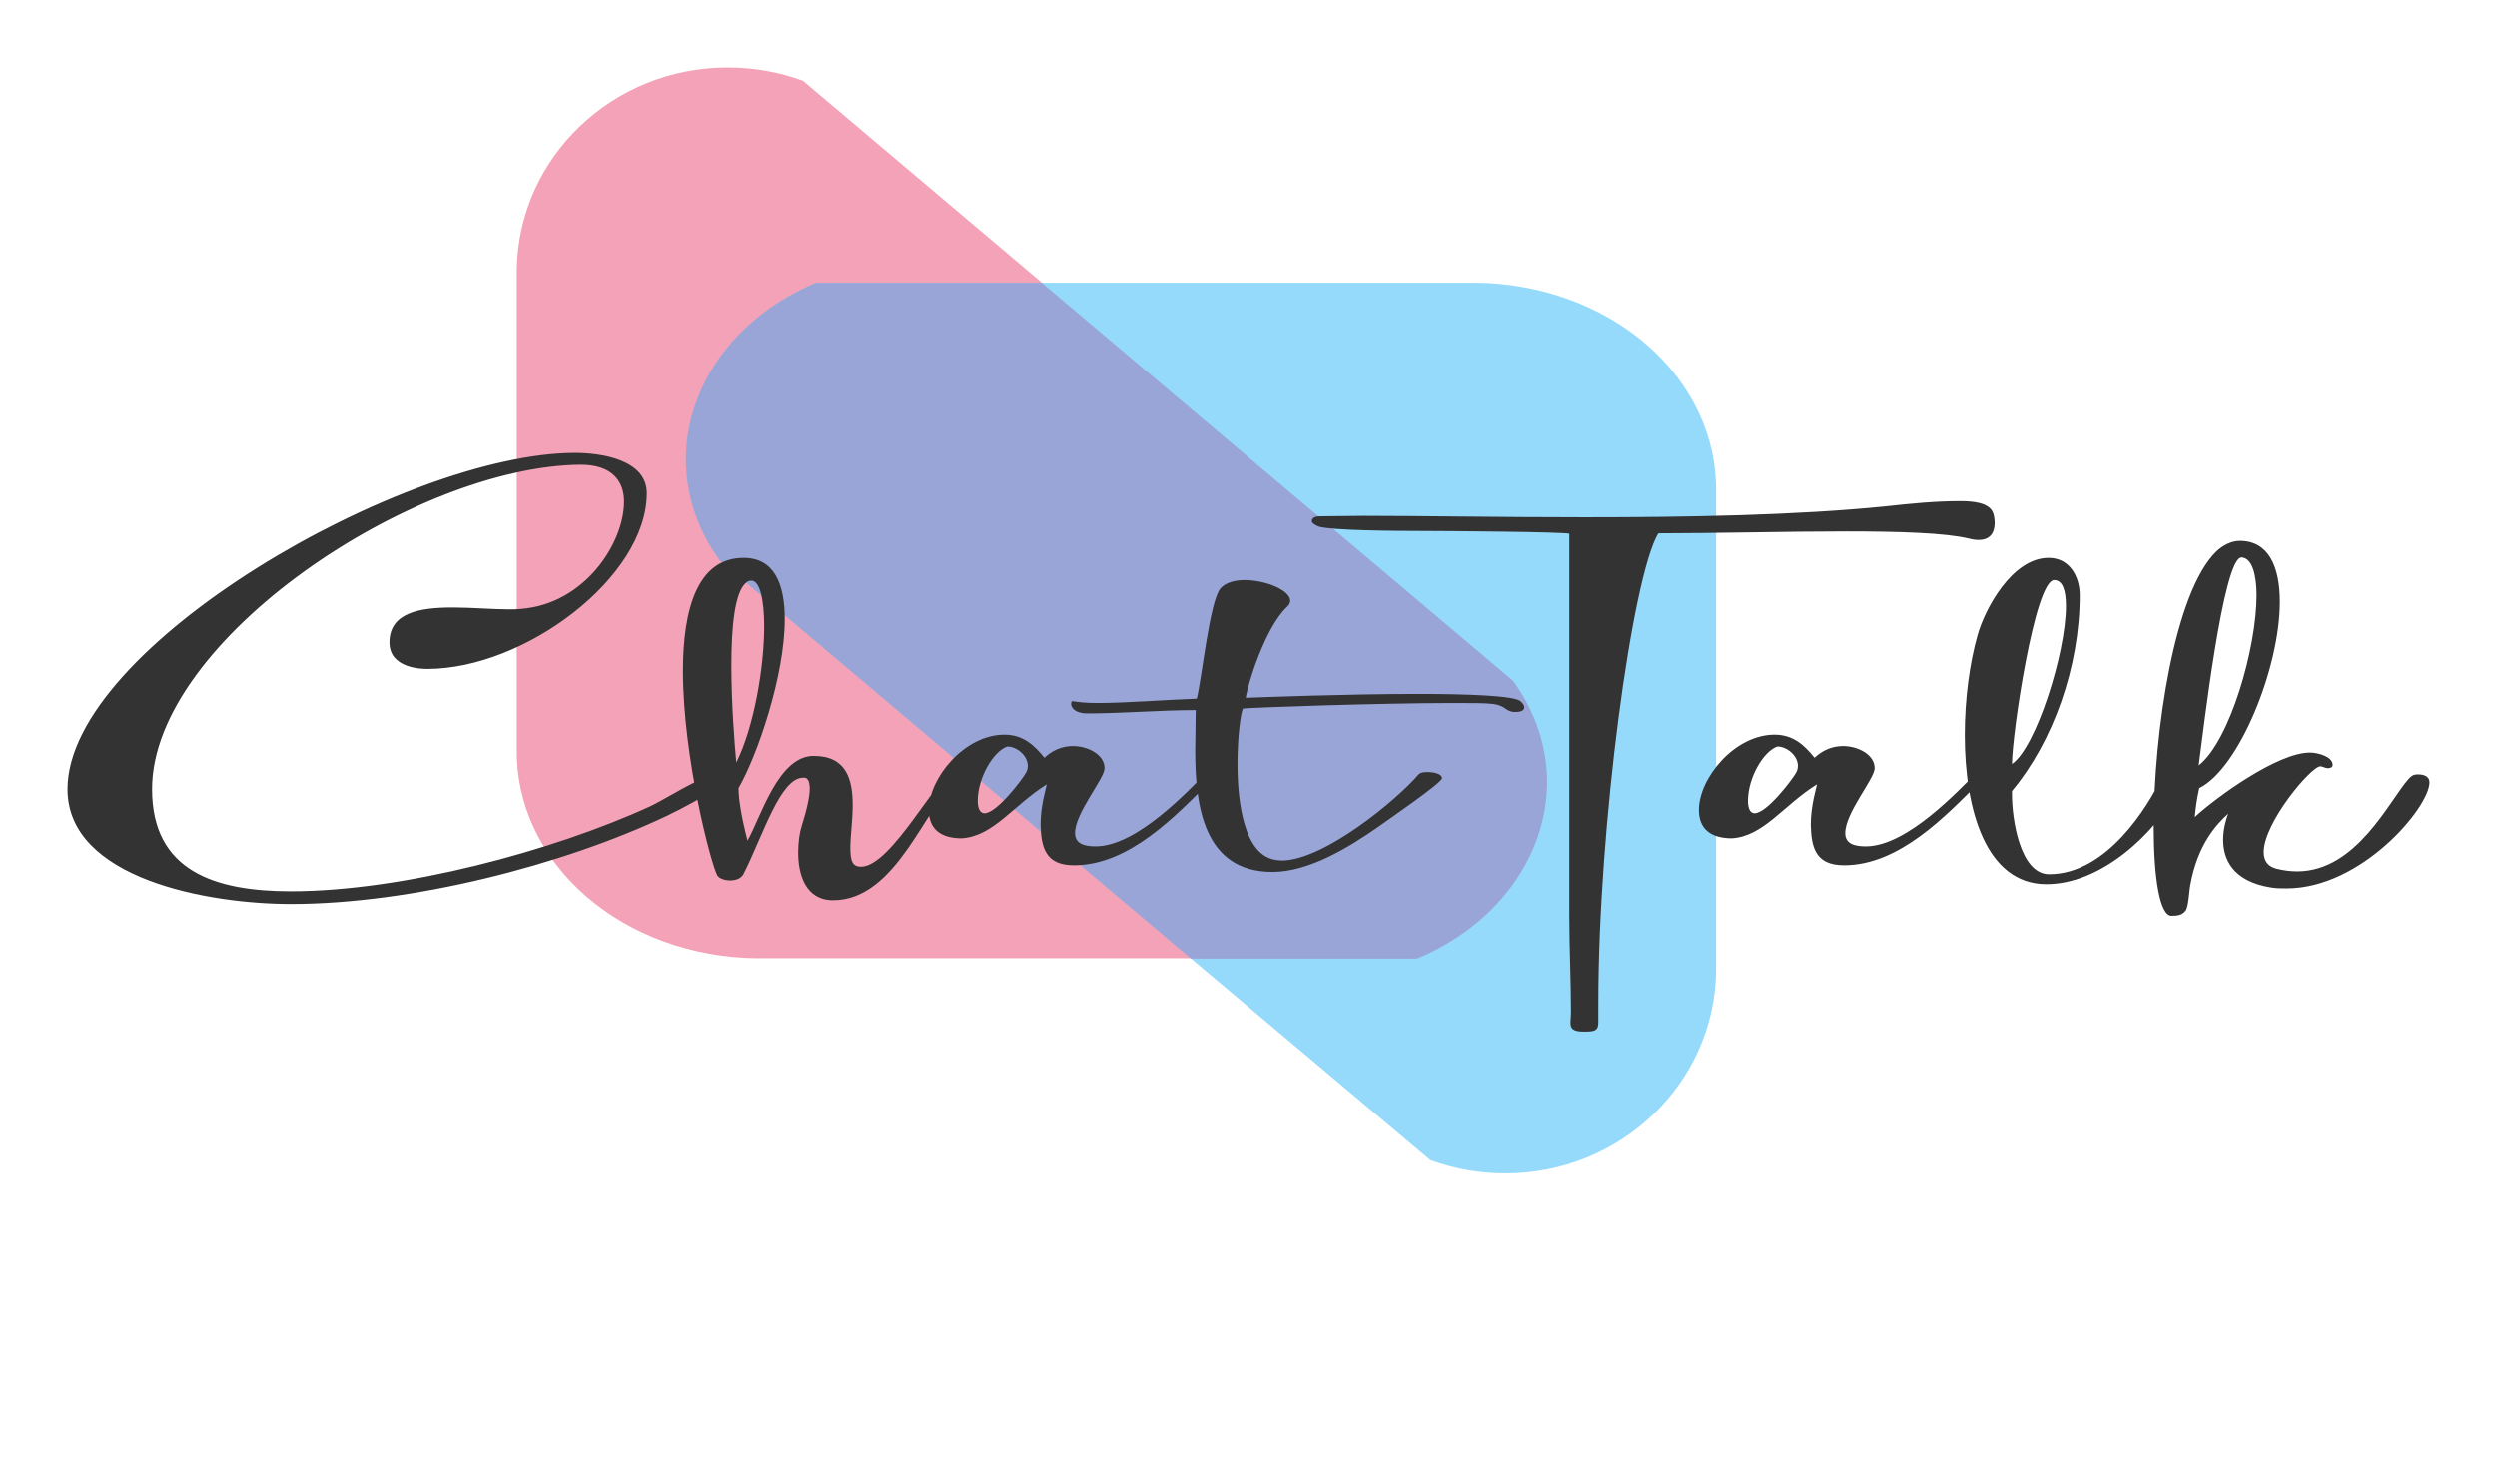 <svg width="148" height="88" viewBox="0 0 148 88" fill="none" xmlns="http://www.w3.org/2000/svg">
<g filter="url(#filter0_d_10_40)">
<g opacity="0.55">
<g clip-path="url(#clip0_10_40)">
<g clip-path="url(#clip1_10_40)">
<path opacity="0.8" d="M89.668 36.34L61.734 12.738L47.594 0.787C46.183 0.265 44.661 -0.003 43.122 1.81089e-05C36.314 1.81089e-05 30.778 5.31 30.632 11.906V40.404C30.607 42.012 30.956 43.608 31.657 45.1C32.357 46.593 33.397 47.954 34.717 49.106C36.036 50.257 37.61 51.176 39.347 51.81C41.084 52.444 42.951 52.781 44.842 52.802H83.986C86.285 51.843 88.225 50.359 89.587 48.516C90.949 46.672 91.679 44.542 91.696 42.365C91.695 40.235 90.992 38.148 89.668 36.34Z" fill="#E62C5A"/>
<path opacity="0.8" d="M87.502 12.758H48.365C46.066 13.716 44.126 15.2 42.764 17.044C41.402 18.888 40.672 21.018 40.655 23.195C40.653 25.326 41.349 27.414 42.667 29.226L70.601 52.828L84.78 64.773C86.184 65.291 87.698 65.559 89.229 65.559C96.029 65.559 101.565 60.256 101.711 53.66V25.149C101.759 21.903 100.288 18.775 97.624 16.451C94.959 14.128 91.318 12.799 87.502 12.758Z" fill="#0FABF6"/>
<path opacity="0.5" d="M42.667 29.226L70.601 52.828H83.986C86.285 51.87 88.225 50.385 89.587 48.542C90.949 46.698 91.679 44.568 91.696 42.391C91.697 40.261 90.997 38.175 89.676 36.366L61.742 12.764H48.365C46.067 13.722 44.128 15.205 42.766 17.048C41.404 18.89 40.673 21.019 40.655 23.195C40.653 25.326 41.349 27.414 42.667 29.226Z" fill="#501B8D"/>
</g>
</g>
</g>
<path d="M17.246 49.585C24.37 49.585 33.368 47.29 39.559 44.347C40.615 43.842 41.571 43.285 42.558 42.721C42.859 42.55 42.99 42.609 42.99 42.242C42.89 42.045 42.496 41.993 42.265 41.993C41.571 41.993 39.358 43.422 38.572 43.783C32.774 46.451 23.838 48.831 17.246 48.831C12.766 48.831 9.012 47.651 9.012 42.78C9.012 33.949 24.563 23.636 34.416 23.551C36.298 23.551 36.992 24.535 36.992 25.741C36.992 28.206 34.648 31.818 30.862 32.1C30.631 32.126 30.399 32.126 30.168 32.126C29.181 32.126 27.955 32.015 26.837 32.015C24.863 32.015 23.082 32.323 23.082 34.087C23.082 35.634 24.995 35.66 25.326 35.66C31.093 35.66 38.341 30.225 38.341 25.236C38.341 23.217 35.542 22.85 34.093 22.85C24.039 22.85 4 34.316 4 42.78C4 48.103 12.373 49.585 17.246 49.585ZM49.382 49.362C53.206 49.362 54.917 43.534 56.598 42.498L56.729 42.439C56.86 42.354 56.93 42.275 56.93 42.19C56.93 41.967 56.699 41.855 56.436 41.855C55.611 41.855 52.843 47.375 51.032 47.375C50.538 47.375 50.399 47.067 50.399 46.254C50.399 45.553 50.538 44.629 50.538 43.73C50.538 42.216 50.176 40.813 48.225 40.813C46.12 40.813 45.095 44.458 44.308 45.828C43.946 44.432 43.776 43.363 43.776 42.721C44.902 40.761 46.514 36.053 46.514 32.716C46.514 30.612 45.889 29.071 44.077 29.071C41.34 29.071 40.484 32.126 40.484 35.771C40.484 40.924 42.165 47.29 42.527 47.906C42.628 48.07 42.951 48.188 43.283 48.188C43.614 48.188 43.946 48.07 44.077 47.795C45.226 45.52 46.251 42.104 47.601 42.104H47.701C47.732 42.104 47.994 42.131 47.994 42.747C47.994 43.166 47.863 43.868 47.5 45.022C47.4 45.33 47.308 45.913 47.308 46.53C47.308 47.821 47.732 49.362 49.382 49.362ZM43.645 41.206C43.545 40.17 43.352 37.732 43.352 35.437C43.352 33.195 43.545 31.064 44.239 30.533C44.339 30.448 44.44 30.422 44.54 30.422C45.033 30.422 45.295 31.536 45.295 33.136C45.295 35.548 44.702 39.076 43.645 41.206ZM63.653 47.29C66.945 47.29 69.713 44.32 71.664 42.386C71.795 42.275 71.857 42.104 71.857 41.967C71.857 41.822 71.795 41.737 71.695 41.737C71.625 41.737 71.564 41.77 71.494 41.822C70.477 42.806 67.408 46.169 64.941 46.169C64.278 46.169 63.715 46.025 63.715 45.382C63.715 44.176 65.465 42.163 65.465 41.541C65.465 40.734 64.478 40.229 63.584 40.229C62.928 40.229 62.335 40.505 61.903 40.924C61.309 40.197 60.654 39.554 59.528 39.554C57.161 39.554 55.049 42.131 55.049 44.012C55.049 45.1 55.712 45.691 56.992 45.691C58.873 45.579 60.06 43.73 62.034 42.498C62.034 42.636 61.672 43.704 61.672 44.878C61.71 46.254 61.972 47.29 63.653 47.29ZM58.349 44.209C58.117 44.209 57.948 43.979 57.948 43.475C57.948 42.104 58.873 40.538 59.698 40.256C60.261 40.256 60.916 40.787 60.916 41.403C60.916 41.541 60.885 41.659 60.816 41.796C60.584 42.216 59.073 44.209 58.349 44.209ZM75.419 47.684C77.624 47.684 80.029 46.169 81.679 45.022C82.142 44.681 85.473 42.413 85.473 42.131C85.473 41.855 84.91 41.77 84.678 41.77C84.478 41.77 84.216 41.77 84.085 41.908C82.797 43.422 78.449 47.008 75.974 47.008C75.812 47.008 75.65 46.982 75.48 46.949C73.769 46.562 73.345 43.671 73.345 41.291C73.345 39.666 73.537 38.263 73.668 38.014C73.738 37.955 81.81 37.679 86.128 37.679C87.184 37.679 88.04 37.679 88.472 37.732C89.328 37.843 89.197 38.21 89.821 38.21C90.153 38.21 90.345 38.125 90.345 37.928C90.345 37.843 90.284 37.705 90.114 37.568C89.752 37.253 87.115 37.142 84.054 37.142C79.798 37.142 74.756 37.338 73.838 37.371C73.931 36.637 74.987 33.195 76.275 31.989C76.406 31.877 76.475 31.733 76.475 31.622C76.475 30.979 74.987 30.389 73.769 30.389C73.206 30.389 72.651 30.533 72.35 30.867C71.695 31.595 71.232 36.276 70.931 37.423C69.189 37.483 66.714 37.679 65.072 37.679C64.308 37.679 63.884 37.62 63.553 37.568C63.522 37.568 63.483 37.62 63.483 37.732C63.483 37.928 63.684 38.295 64.439 38.295C66.521 38.295 68.796 38.099 70.87 38.099L70.839 40.479C70.839 43.671 71.294 47.684 75.419 47.684ZM93.838 57.15C94.432 57.15 94.733 57.15 94.733 56.619V55.446C94.733 44.963 96.737 30.192 98.287 27.616C101.648 27.616 105.835 27.504 109.428 27.504C112.558 27.504 115.295 27.59 116.683 27.924C116.907 27.983 117.107 28.009 117.269 28.009C118.063 28.009 118.225 27.445 118.225 27C118.225 26.718 118.163 26.495 118.133 26.41C117.901 25.767 116.845 25.708 116.182 25.708C114.702 25.708 113.252 25.852 111.772 26.016C106.46 26.554 99.937 26.665 93.907 26.665C88.865 26.665 84.185 26.58 80.823 26.58L78.318 26.606C78.055 26.606 77.755 26.632 77.755 26.914C77.755 27.026 78.086 27.196 78.187 27.222C78.973 27.445 82.535 27.478 84.416 27.478C85.504 27.478 92.782 27.531 93.013 27.642V50.26C93.013 52.194 93.113 54.095 93.113 56.029L93.082 56.619C93.082 56.927 93.183 57.15 93.838 57.15ZM109.297 47.29C112.589 47.29 115.365 44.32 117.308 42.386C117.439 42.275 117.5 42.104 117.5 41.967C117.5 41.822 117.439 41.737 117.338 41.737C117.269 41.737 117.207 41.77 117.138 41.822C116.12 42.806 113.052 46.169 110.584 46.169C109.921 46.169 109.366 46.025 109.366 45.382C109.366 44.176 111.109 42.163 111.109 41.541C111.109 40.734 110.122 40.229 109.227 40.229C108.572 40.229 107.978 40.505 107.547 40.924C106.961 40.197 106.298 39.554 105.18 39.554C102.805 39.554 100.692 42.131 100.692 44.012C100.692 45.1 101.355 45.691 102.643 45.691C104.517 45.579 105.704 43.73 107.685 42.498C107.685 42.636 107.323 43.704 107.323 44.878C107.354 46.254 107.616 47.29 109.297 47.29ZM103.992 44.209C103.761 44.209 103.599 43.979 103.599 43.475C103.599 42.104 104.517 40.538 105.342 40.256C105.904 40.256 106.56 40.787 106.56 41.403C106.56 41.541 106.529 41.659 106.46 41.796C106.228 42.216 104.717 44.209 103.992 44.209ZM121.294 48.411C124.493 48.411 127.685 45.494 129.135 42.78C129.204 42.609 129.235 42.472 129.235 42.354C129.235 41.993 128.973 41.855 128.711 41.855C128.449 41.855 128.179 41.967 128.079 42.19C127.323 43.757 124.887 47.821 121.456 47.821C119.713 47.821 119.251 44.484 119.251 43.14V42.891C121.687 39.974 123.268 35.548 123.268 31.287C123.268 30.192 122.674 29.071 121.425 29.071C119.251 29.071 117.631 32.126 117.207 33.667C116.745 35.293 116.452 37.423 116.452 39.58C116.452 43.979 117.701 48.411 121.294 48.411ZM119.251 41.291C119.251 39.58 120.6 30.389 121.756 30.389C122.25 30.389 122.45 31.005 122.45 31.93C122.45 34.709 120.669 40.341 119.251 41.291ZM128.711 50.286C129.104 50.286 129.366 50.234 129.567 49.952C129.729 49.67 129.759 48.746 129.829 48.438C130.261 46.058 131.379 44.851 132.072 44.235C132.003 44.399 131.772 45.048 131.772 45.776C131.772 46.897 132.304 48.241 134.609 48.608C134.902 48.66 135.234 48.66 135.534 48.66C139.983 48.66 144 43.842 144 42.386C144 41.993 143.638 41.908 143.306 41.908C143.013 41.908 142.913 42.019 142.751 42.19C141.625 43.448 139.682 47.651 136.159 47.651C135.758 47.651 135.334 47.598 134.902 47.487C134.378 47.343 134.177 46.982 134.177 46.504C134.177 44.766 136.984 41.429 137.539 41.429C137.639 41.429 137.84 41.541 137.971 41.541C138.133 41.541 138.264 41.488 138.264 41.35C138.264 40.846 137.377 40.616 136.914 40.616C135.002 40.616 131.379 43.252 130.091 44.432C130.16 43.757 130.191 43.507 130.353 42.721C132.697 41.573 135.133 35.634 135.133 31.68C135.133 29.609 134.478 28.062 132.759 28.062C132.234 28.062 131.741 28.343 131.379 28.678C128.873 31.09 127.655 39.443 127.655 45.022C127.655 48.07 128.017 50.286 128.711 50.286ZM130.322 41.377C130.584 39.469 131.772 29.045 132.859 29.045C133.491 29.071 133.753 30.081 133.753 31.287C133.753 34.427 132.173 39.921 130.322 41.377Z" fill="#333333"/>
</g>
<defs>
<filter id="filter0_d_10_40" x="0" y="0" width="148" height="88" filterUnits="userSpaceOnUse" color-interpolation-filters="sRGB">
<feFlood flood-opacity="0" result="BackgroundImageFix"/>
<feColorMatrix in="SourceAlpha" type="matrix" values="0 0 0 0 0 0 0 0 0 0 0 0 0 0 0 0 0 0 127 0" result="hardAlpha"/>
<feOffset dy="4"/>
<feGaussianBlur stdDeviation="2"/>
<feComposite in2="hardAlpha" operator="out"/>
<feColorMatrix type="matrix" values="0 0 0 0 0 0 0 0 0 0 0 0 0 0 0 0 0 0 0.25 0"/>
<feBlend mode="normal" in2="BackgroundImageFix" result="effect1_dropShadow_10_40"/>
<feBlend mode="normal" in="SourceGraphic" in2="effect1_dropShadow_10_40" result="shape"/>
</filter>
<clipPath id="clip0_10_40">
<rect width="86.739" height="80" fill="white" transform="translate(30.631)"/>
</clipPath>
<clipPath id="clip1_10_40">
<rect width="71.082" height="65.559" fill="white" transform="translate(30.631)"/>
</clipPath>
</defs>
</svg>
